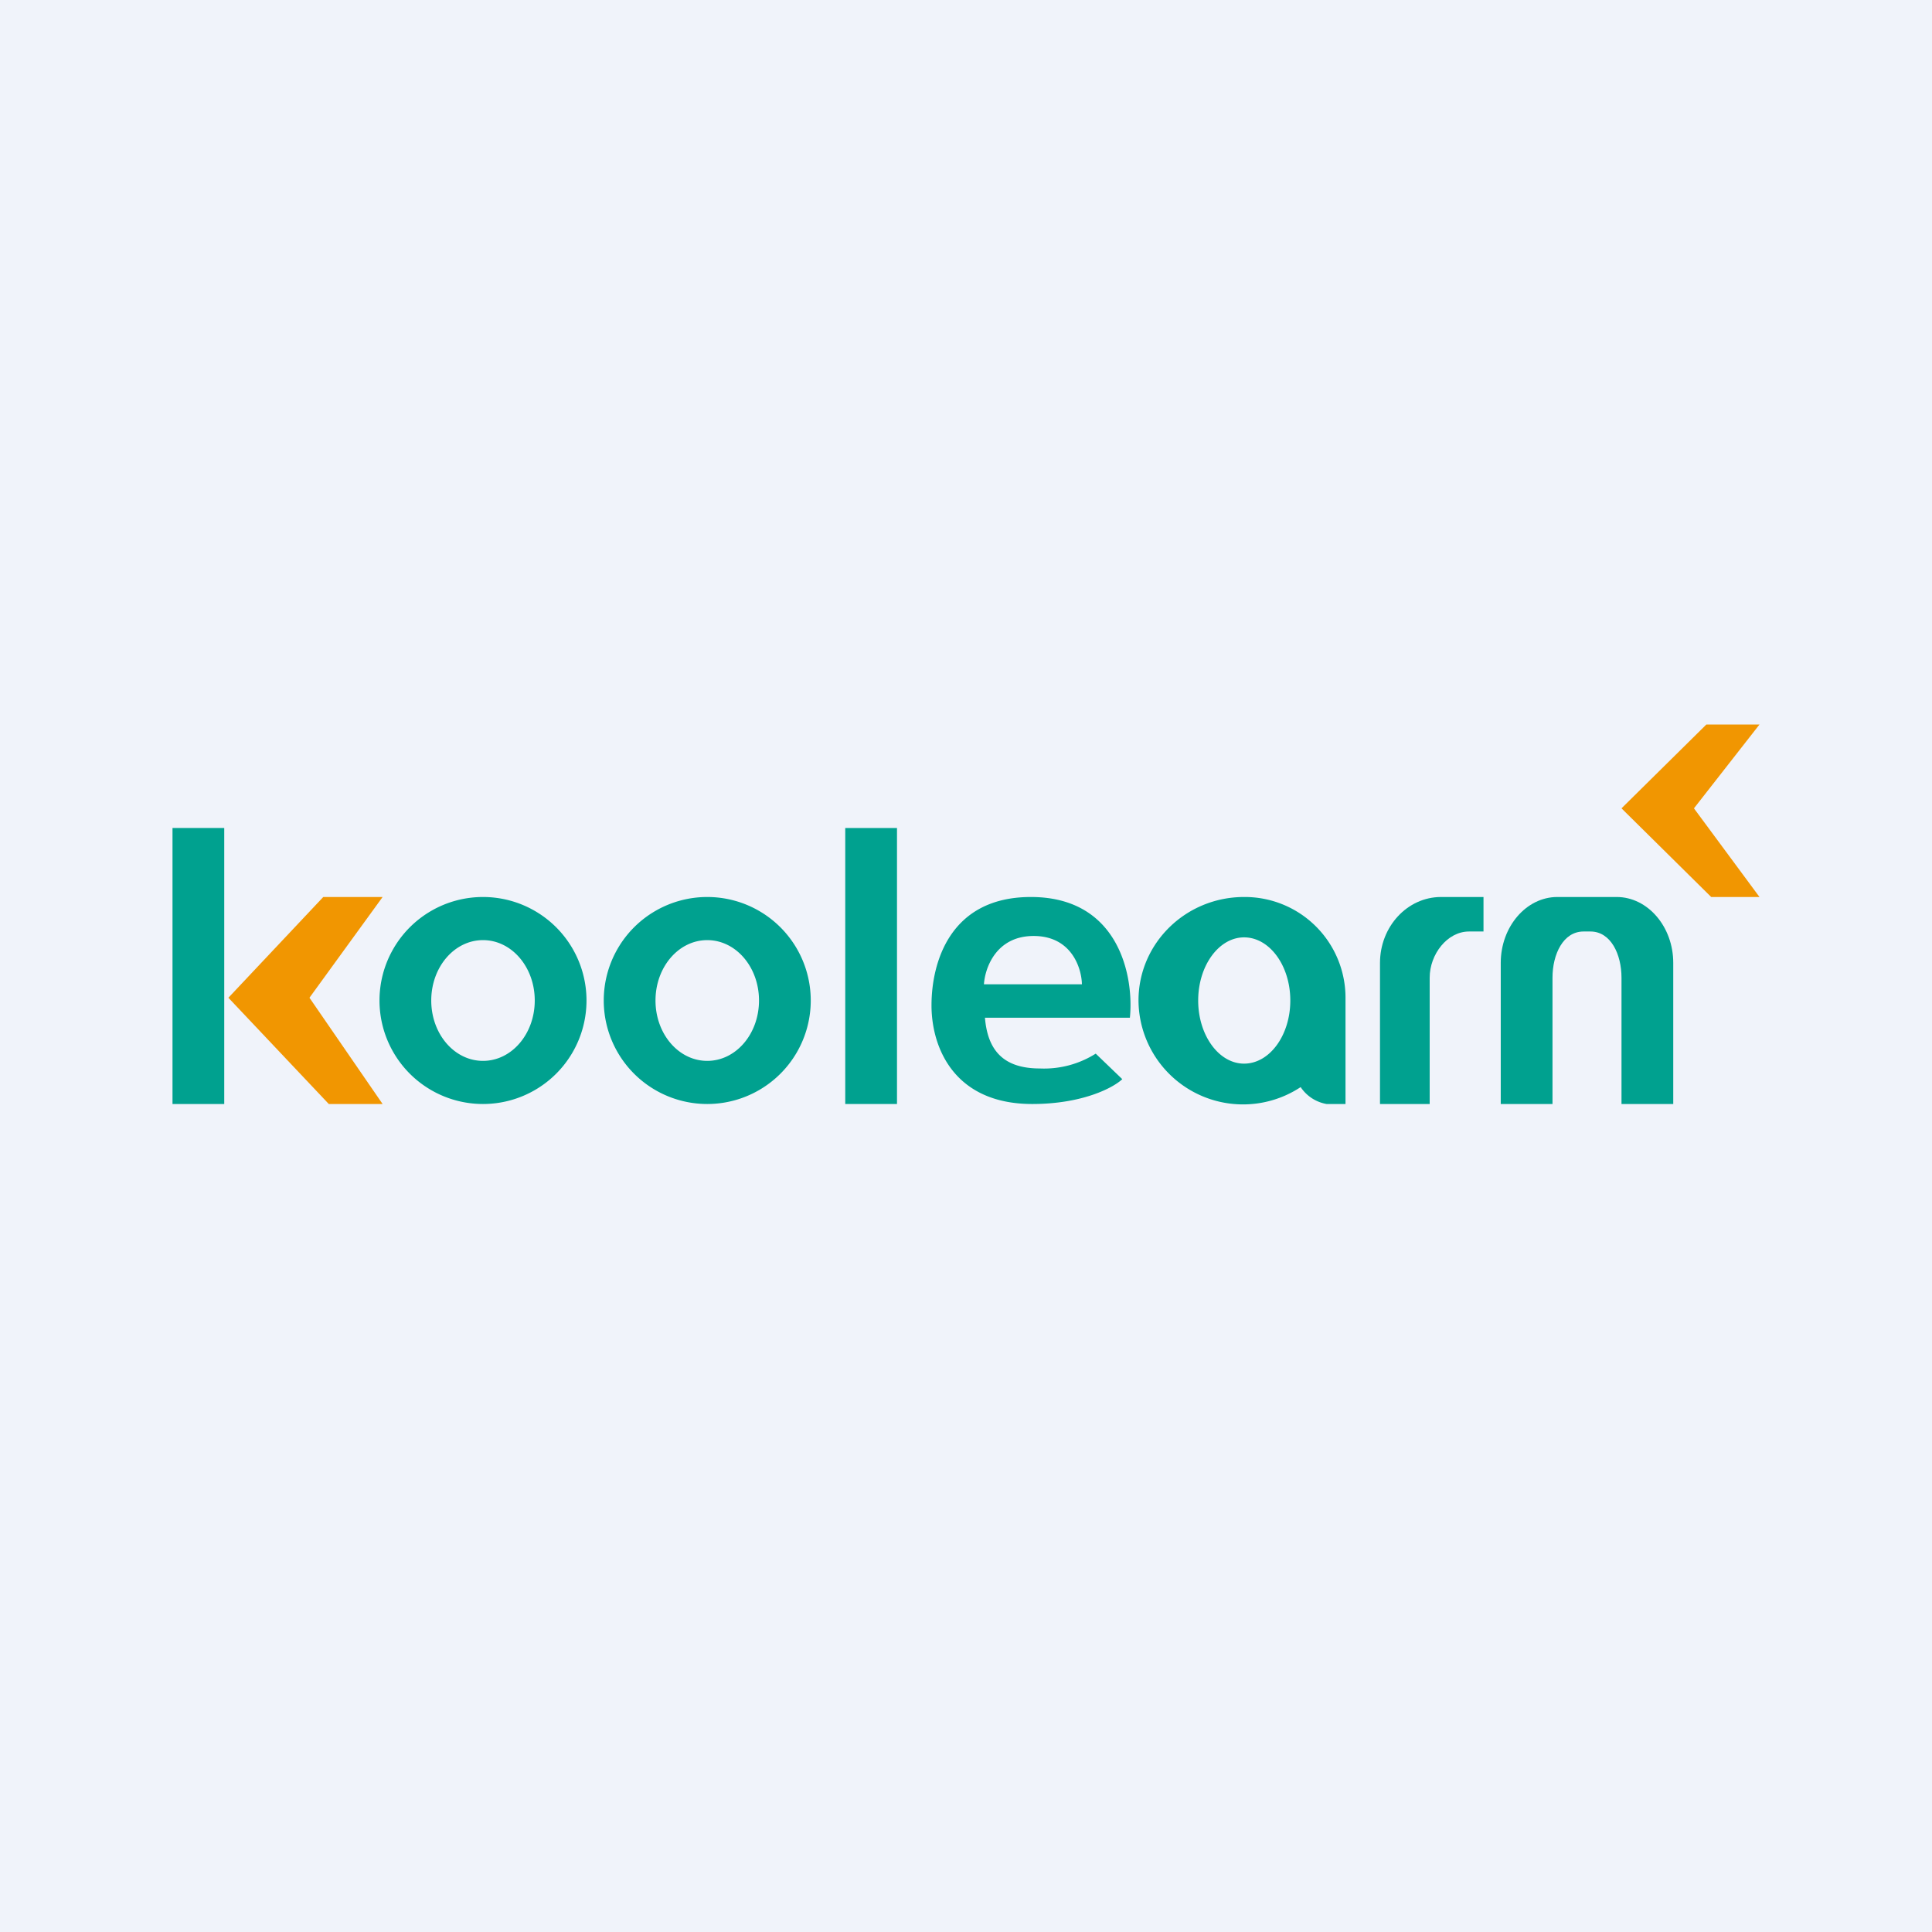 <!-- by TradingView --><svg width="56" height="56" viewBox="0 0 56 56" xmlns="http://www.w3.org/2000/svg"><path fill="#F0F3FA" d="M0 0h56v56H0z"/><path fill="#00A18F" d="M5 24h1.5v8H5z"/><path d="M11.1 26H9.37l-2.75 2.92L9.53 32h1.56l-2.12-3.08L11.09 26ZM51 21h-1.54L47 23.43 49.6 26H51l-1.9-2.57L51 21Z" fill="#F19601"/><path fill-rule="evenodd" d="M14 32a3 3 0 1 0 0-6 3 3 0 0 0 0 6Zm0-1.25c.83 0 1.5-.78 1.5-1.75s-.67-1.75-1.5-1.75-1.5.78-1.5 1.75.67 1.75 1.5 1.75ZM20.5 32a3 3 0 1 0 0-6 3 3 0 0 0 0 6Zm0-1.25c.83 0 1.5-.78 1.5-1.75s-.67-1.75-1.5-1.75S19 28.03 19 29s.67 1.75 1.5 1.75Z" fill="#00A18F"/><path fill="#00A18F" d="M24.5 24H26v8h-1.5z"/><path fill-rule="evenodd" d="M28.55 29.5h4.2c.12-1.16-.29-3.5-2.87-3.5-2.36 0-2.88 1.92-2.88 3.14 0 1.23.66 2.86 2.92 2.86 1.47 0 2.36-.48 2.61-.72l-.77-.74a2.8 2.8 0 0 1-1.62.43c-1.07 0-1.51-.54-1.59-1.46Zm-.03-.97h2.84c-.01-.47-.3-1.4-1.4-1.4-1.09 0-1.41.93-1.44 1.4ZM37.7 31.51A3.03 3.03 0 0 1 33 29c0-1.66 1.37-3 3.06-3A2.92 2.92 0 0 1 39 28.96V32h-.55a1.14 1.14 0 0 1-.75-.49ZM37.4 29c0 1.01-.6 1.83-1.34 1.83-.73 0-1.33-.82-1.33-1.83 0-1.01.6-1.83 1.33-1.83.74 0 1.34.82 1.34 1.83Z" fill="#00A18F"/><path d="M40 27.91V32h1.44v-3.66c0-.68.51-1.34 1.14-1.34H43v-1h-1.23c-.98 0-1.77.86-1.77 1.91ZM43.5 32v-4.09c0-1.05.74-1.91 1.64-1.91h1.72c.9 0 1.64.86 1.64 1.91V32H47v-3.66c0-.68-.31-1.34-.9-1.34h-.2c-.59 0-.9.66-.9 1.34V32h-1.5Z" fill="#00A18F"/></svg>